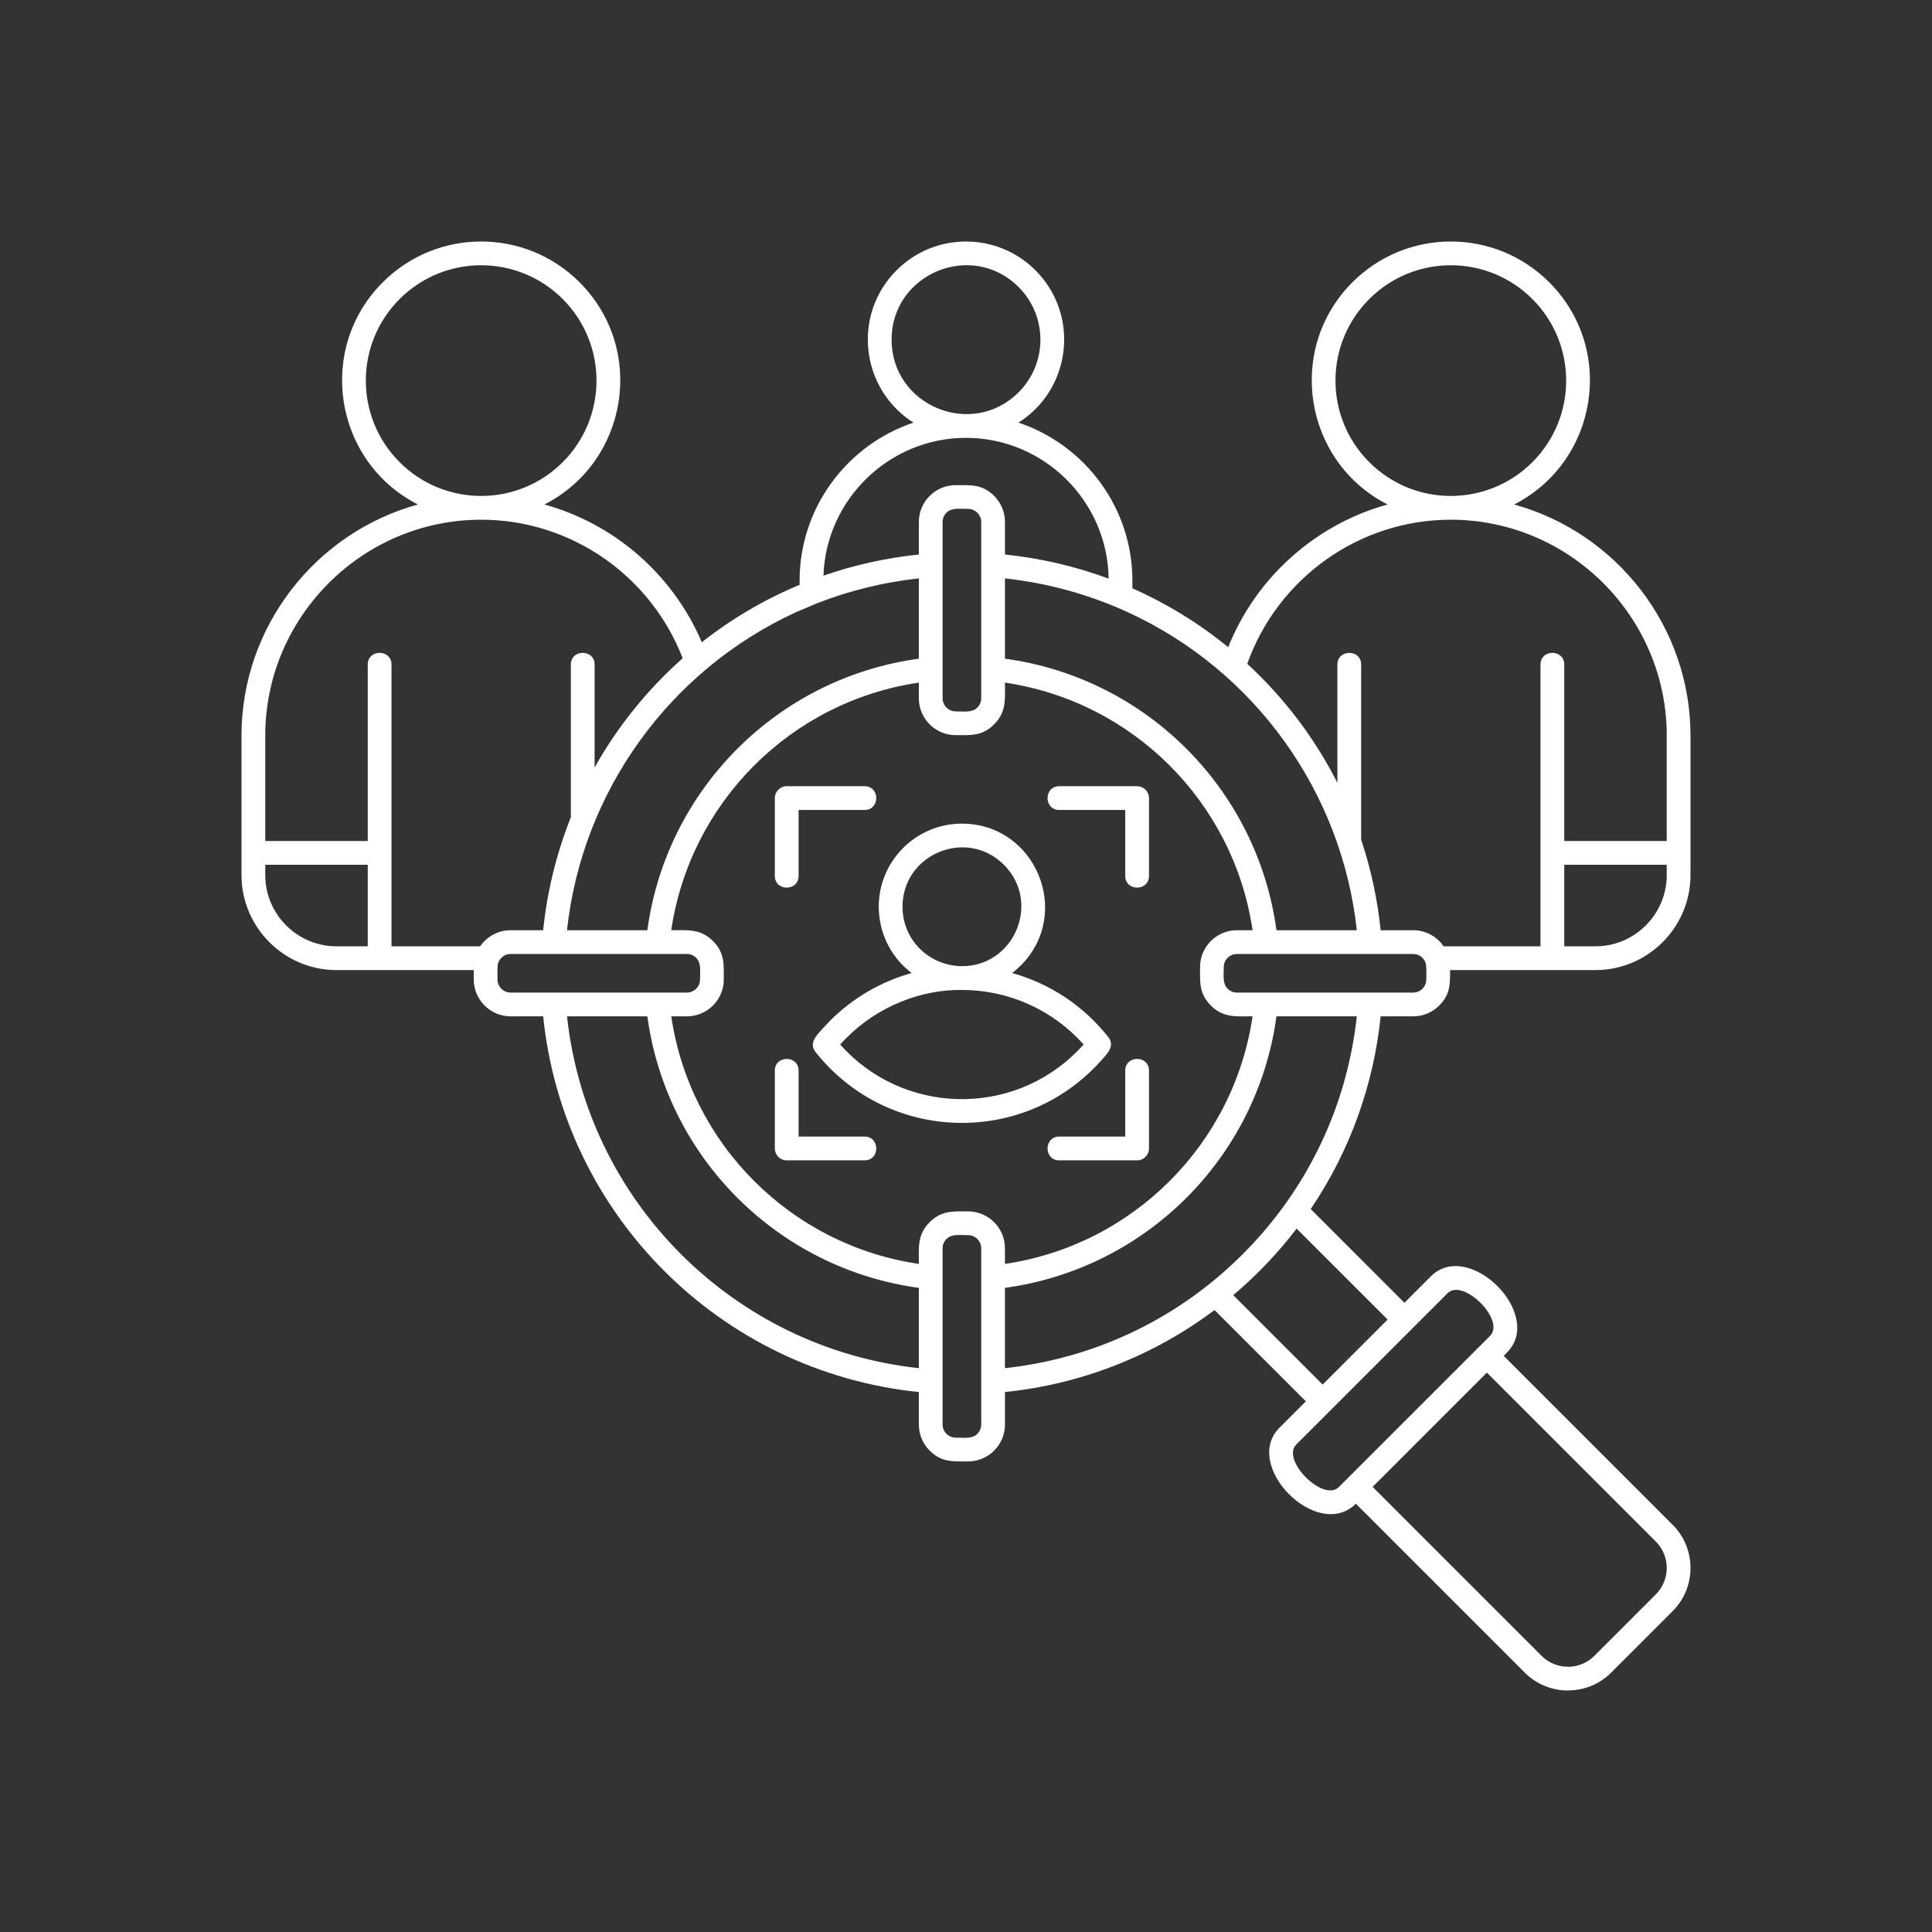 <?xml version="1.0" encoding="UTF-8"?>
<svg xmlns="http://www.w3.org/2000/svg" width="64" height="64" viewBox="0 0 64 64" fill="none">
  <rect x="0" y="0" width="64" height="64" fill="#333333" stroke="none"/>
  <g id="Icon">
    <path id="Vector" fill-rule="evenodd" clip-rule="evenodd" d="M27.055 19.988L26.364 20.282C22.177 22.207 19.28 26.217 18.783 30.815H21.444C22.08 26.139 25.762 22.457 30.438 21.82V19.159C29.286 19.284 28.147 19.561 27.055 19.988ZM51.818 27.86H55.213V24.368C55.213 20.435 51.994 17.216 48.06 17.216C45.011 17.216 42.322 19.164 41.317 21.989C42.563 23.139 43.564 24.475 44.303 25.932V22.015C44.303 21.497 45.09 21.497 45.09 22.015V27.815C45.417 28.793 45.632 29.799 45.736 30.815H46.815C47.228 30.815 47.6 31.023 47.822 31.348H51.031V22.015C51.031 21.497 51.818 21.497 51.818 22.015V27.86ZM55.213 28.647V28.988C55.213 30.287 54.152 31.348 52.852 31.348H51.818V28.647H55.213ZM8.787 27.86V24.368C8.787 20.435 12.006 17.216 15.94 17.216C18.919 17.216 21.558 19.074 22.615 21.805C21.432 22.855 20.45 24.081 19.697 25.424V22.015C19.697 21.497 18.91 21.497 18.91 22.015V27.074C18.429 28.281 18.123 29.541 17.993 30.815H16.914C16.501 30.815 16.129 31.023 15.906 31.348H12.969V22.015C12.969 21.497 12.182 21.497 12.182 22.015V27.86L8.787 27.86ZM12.182 28.647H8.787V28.988C8.787 30.287 9.848 31.348 11.148 31.348H12.182V28.647ZM26.454 29.015C26.454 29.533 25.667 29.533 25.667 29.015V26.437C25.667 26.22 25.843 26.044 26.061 26.044H28.639C29.157 26.044 29.157 26.831 28.639 26.831H26.454V29.015ZM35.09 26.831C34.572 26.831 34.572 26.044 35.09 26.044H37.668C37.885 26.044 38.062 26.22 38.062 26.437V29.015C38.062 29.533 37.275 29.533 37.275 29.015V26.831H35.09ZM37.275 35.467C37.275 34.949 38.062 34.949 38.062 35.467V38.045C38.062 38.262 37.885 38.438 37.668 38.438H35.09C34.572 38.438 34.572 37.651 35.09 37.651H37.275V35.467ZM28.639 37.651C29.157 37.651 29.157 38.438 28.639 38.438H26.061C25.843 38.438 25.667 38.262 25.667 38.045V35.467C25.667 34.949 26.454 34.949 26.454 35.467V37.651H28.639ZM16.509 31.881C16.463 31.999 16.481 32.297 16.481 32.447C16.481 32.685 16.676 32.88 16.914 32.88H22.756C22.994 32.88 23.189 32.685 23.189 32.447C23.189 32.157 23.235 31.902 23.061 31.729C22.983 31.651 22.875 31.602 22.756 31.602H16.913C16.732 31.602 16.573 31.716 16.509 31.881ZM15.694 32.135H11.148C9.414 32.135 8 30.722 8 28.988V24.368C8 20.762 10.449 17.647 13.842 16.712C11.069 15.292 10.463 11.567 12.681 9.35C14.481 7.55 17.398 7.55 19.198 9.35C21.416 11.568 20.81 15.292 18.036 16.712C20.368 17.355 22.299 19.049 23.248 21.275C24.248 20.488 25.339 19.851 26.488 19.372V19.229C26.488 16.832 28.046 14.742 30.26 14C28.504 12.886 28.224 10.428 29.7 8.953C30.97 7.683 33.029 7.683 34.3 8.953C35.776 10.428 35.495 12.886 33.739 14C35.953 14.742 37.512 16.832 37.512 19.229V19.488C38.636 19.986 39.704 20.637 40.685 21.439C41.607 19.134 43.574 17.371 45.964 16.712C43.19 15.292 42.585 11.568 44.802 9.35C46.602 7.55 49.519 7.55 51.319 9.35C53.537 11.568 52.931 15.292 50.158 16.712C53.551 17.647 56 20.762 56 24.368V28.988C56 30.722 54.586 32.135 52.852 32.135H48.035C48.035 32.587 48.048 32.937 47.677 33.309C47.456 33.53 47.151 33.667 46.815 33.667H45.736C45.503 35.945 44.714 38.139 43.419 40.051L46.523 43.156L47.395 42.284C48.655 41.024 51.178 43.547 49.918 44.807L49.812 44.914L55.41 50.512C56.197 51.299 56.197 52.583 55.41 53.369L53.369 55.41C52.977 55.802 52.459 55.998 51.941 55.998V56C51.423 56 50.906 55.803 50.512 55.41L44.914 49.812C43.645 51.081 41.129 48.55 42.386 47.293L43.258 46.421L40.233 43.397C38.199 44.925 35.798 45.856 33.291 46.113V47.191C33.291 47.863 32.743 48.411 32.071 48.411C31.581 48.411 31.193 48.45 30.796 48.053C30.575 47.832 30.438 47.527 30.438 47.191V46.113C23.868 45.44 18.665 40.238 17.993 33.667H16.914C16.242 33.667 15.694 33.119 15.694 32.447V32.135H15.694ZM18.783 33.667C19.447 39.802 24.303 44.658 30.438 45.322V42.662C25.762 42.025 22.08 38.343 21.444 33.667H18.783V33.667ZM22.236 33.667H22.756C23.428 33.667 23.976 33.119 23.976 32.447C23.976 31.957 24.015 31.57 23.618 31.173C23.201 30.756 22.772 30.815 22.236 30.815C22.86 26.578 26.201 23.236 30.438 22.613V23.133C30.438 23.805 30.986 24.353 31.658 24.353C32.148 24.353 32.535 24.392 32.932 23.995C33.349 23.578 33.29 23.149 33.29 22.613C37.527 23.236 40.869 26.578 41.493 30.815H40.972C40.301 30.815 39.753 31.363 39.753 32.035C39.753 32.525 39.714 32.912 40.111 33.309C40.528 33.726 40.956 33.667 41.493 33.667C40.869 37.904 37.528 41.245 33.29 41.869V41.349C33.29 40.677 32.742 40.129 32.071 40.129C31.58 40.129 31.193 40.09 30.796 40.487C30.379 40.904 30.438 41.333 30.438 41.869C26.201 41.245 22.86 37.904 22.236 33.667ZM33.291 45.322C34.688 45.171 36.066 44.797 37.364 44.2C38.775 43.552 40.061 42.653 41.168 41.545C43.298 39.416 44.621 36.663 44.946 33.667H42.285C41.648 38.343 37.966 42.025 33.29 42.662V45.322H33.291ZM31.658 47.624C31.948 47.624 32.203 47.67 32.376 47.497C32.455 47.418 32.504 47.31 32.504 47.191V41.349C32.504 41.112 32.308 40.916 32.071 40.916C31.78 40.916 31.526 40.87 31.352 41.044C31.274 41.122 31.225 41.23 31.225 41.349V47.191C31.225 47.429 31.421 47.624 31.658 47.624ZM47.22 31.883C47.161 31.72 46.996 31.602 46.815 31.602H40.972C40.735 31.602 40.539 31.797 40.539 32.034C40.539 32.325 40.494 32.58 40.667 32.753C40.746 32.831 40.854 32.88 40.972 32.88H46.815C47.052 32.88 47.248 32.685 47.248 32.447C47.248 32.295 47.266 32.003 47.22 31.883ZM44.946 30.815H42.285C41.648 26.139 37.966 22.457 33.291 21.82V19.16C34.685 19.31 36.077 19.69 37.364 20.282C41.574 22.216 44.45 26.235 44.946 30.815ZM33.291 18.369V17.29C33.291 16.954 33.153 16.649 32.933 16.428C32.535 16.031 32.148 16.071 31.658 16.071C30.986 16.071 30.438 16.619 30.438 17.29V18.369C29.367 18.479 28.306 18.712 27.278 19.07C27.363 16.541 29.459 14.504 32 14.504C34.576 14.504 36.692 16.597 36.725 19.168C35.611 18.755 34.457 18.489 33.291 18.369ZM32.071 16.858C31.78 16.858 31.526 16.811 31.352 16.985C31.274 17.064 31.225 17.172 31.225 17.29V23.133C31.225 23.37 31.421 23.566 31.658 23.566C31.948 23.566 32.203 23.612 32.376 23.438C32.455 23.36 32.504 23.251 32.504 23.133V17.29C32.504 17.053 32.308 16.858 32.071 16.858ZM31.864 27.284C34.31 27.284 35.543 30.255 33.812 31.986C33.723 32.075 33.629 32.157 33.529 32.233C34.775 32.58 35.886 33.308 36.717 34.359C36.948 34.652 36.663 34.922 36.484 35.124C33.93 37.996 29.402 37.868 27.012 34.844C26.781 34.552 27.064 34.282 27.244 34.081L27.493 33.818L27.492 33.817C28.272 33.037 29.208 32.509 30.2 32.233C28.871 31.223 28.734 29.273 29.917 28.091C30.415 27.592 31.104 27.284 31.864 27.284ZM33.256 28.647C34.492 29.883 33.612 32.006 31.864 32.006C30.756 31.992 29.897 31.119 29.897 30.038C29.897 28.291 32.019 27.411 33.256 28.647ZM35.68 34.831C35.758 34.752 35.83 34.676 35.897 34.602C34.836 33.412 33.359 32.793 31.864 32.793C30.506 32.776 29.086 33.336 28.049 34.373L28.048 34.372C27.978 34.442 27.906 34.519 27.832 34.602C29.895 36.92 33.486 37.025 35.68 34.831ZM43.814 45.865L45.967 43.712L42.953 40.699C42.338 41.503 41.631 42.246 40.853 42.903L43.814 45.865ZM49.255 45.47L45.47 49.255L51.069 54.854C51.308 55.093 51.624 55.213 51.941 55.213V55.215C52.256 55.215 52.572 55.094 52.813 54.854L54.854 52.813C55.333 52.334 55.333 51.548 54.854 51.069L49.255 45.47ZM47.952 42.84L42.942 47.85C42.426 48.366 43.836 49.776 44.352 49.26L49.362 44.251C49.879 43.734 48.468 42.324 47.952 42.84ZM18.641 9.906C17.149 8.414 14.73 8.414 13.238 9.906C11.745 11.398 11.745 13.818 13.238 15.31C14.73 16.802 17.149 16.802 18.641 15.31C20.133 13.818 20.133 11.398 18.641 9.906ZM50.762 9.906C49.27 8.414 46.851 8.414 45.359 9.906C43.866 11.398 43.866 13.818 45.359 15.31C46.851 16.802 49.27 16.802 50.762 15.31C52.255 13.818 52.254 11.398 50.762 9.906ZM33.743 9.509C32.194 7.96 29.535 9.063 29.535 11.252C29.535 13.441 32.194 14.544 33.743 12.995C34.706 12.033 34.706 10.472 33.743 9.509Z" fill="white"></path>
  </g>
</svg>
